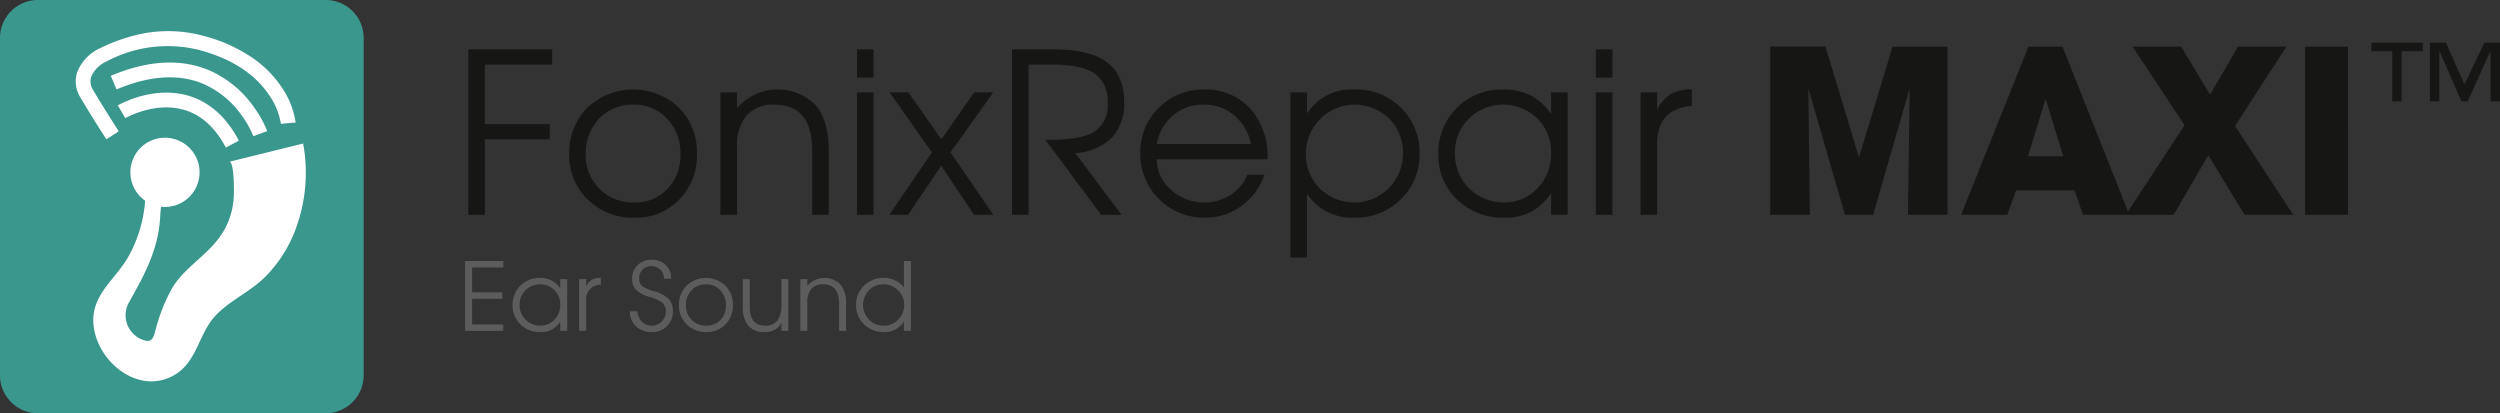 <svg xmlns="http://www.w3.org/2000/svg" xmlns:xlink="http://www.w3.org/1999/xlink" width="352.049" height="58.196" viewBox="0 0 352.049 58.196">
  <rect x="0" y="0" width="352.049" height="58.196" fill="#333333" stroke="none"/>
  <defs>
    <clipPath id="clip-path">
      <rect id="Rectangle_14" data-name="Rectangle 14" width="352.049" height="58.196" fill="none"/>
    </clipPath>
    <clipPath id="clip-path-2">
      <rect id="Rectangle_15" data-name="Rectangle 15" width="33.071" height="51.34" fill="none"/>
    </clipPath>
  </defs>
  <g id="Group_27" data-name="Group 27" transform="translate(352.049 58.196) rotate(180)">
    <g id="Group_28" data-name="Group 28" transform="translate(0 0)">
      <g id="Group_27-2" data-name="Group 27" clip-path="url(#clip-path)">
        <path id="Rectangle_13" data-name="Rectangle 13" d="M5.358,0h40.5a5.358,5.358,0,0,1,5.358,5.358V52.839A5.357,5.357,0,0,1,45.855,58.2H5.358A5.358,5.358,0,0,1,0,52.838V5.358A5.358,5.358,0,0,1,5.358,0Z" transform="translate(300.837)" fill="#3a978e"/>
      </g>
    </g>
    <g id="Group_30" data-name="Group 30" transform="translate(308.494 2.673)">
      <g id="Group_29" data-name="Group 29" clip-path="url(#clip-path-2)">
        <path id="Path_6" data-name="Path 6" d="M263.554,30.752c1.506,2.846,3.5,4.639,5.932,5.331,4.129,1.175,8.193-1.161,8.233-1.184l1.051,1.8c-.2.116-4.88,2.8-9.853,1.388-3-.853-5.42-2.992-7.2-6.358Z" transform="translate(-251.804 3.988)" fill="#fff"/>
        <path id="Path_7" data-name="Path 7" d="M260.388,32.07A13.9,13.9,0,0,0,262,34.951a13.1,13.1,0,0,0,5.335,4.442c3.466,1.5,7.612,1.251,12.324-.738l.809,1.917c-5.267,2.223-9.971,2.465-13.985.719a15.094,15.094,0,0,1-6.223-5.2,15.562,15.562,0,0,1-1.823-3.307l1.954-.714-.977.358Z" transform="translate(-252.515 4.274)" fill="#fff"/>
        <path id="Path_8" data-name="Path 8" d="M281.8,31.711c.021.032,2.082,3.2,3.652,5.875a4.288,4.288,0,0,1,.488,3.5,6.251,6.251,0,0,1-3.308,3.484,24.8,24.8,0,0,1-5.8,2,18.926,18.926,0,0,1-8.62-.269,22.036,22.036,0,0,1-7.133-3.222,15.457,15.457,0,0,1-3.948-4.016,11.738,11.738,0,0,1-1.984-4.988l2.072-.185v-.006a9.93,9.93,0,0,0,1.711,4.124c2.026,2.975,5.329,5.088,9.817,6.281a18.261,18.261,0,0,0,13-1.6,4.2,4.2,0,0,0,2.206-2.217,2.207,2.207,0,0,0-.293-1.835c-1.547-2.629-3.583-5.764-3.6-5.8Z" transform="translate(-253.226 4.196)" fill="#fff"/>
        <path id="Path_9" data-name="Path 9" d="M262.793,29.12h0" transform="translate(-251.571 3.635)" fill="#122041"/>
        <path id="Path_10" data-name="Path 10" d="M262.8,29.12l-.03.007a.185.185,0,0,0,.034.018l0-.026" transform="translate(-251.576 3.635)" fill="#122041"/>
        <path id="Path_11" data-name="Path 11" d="M254.346,37.186l10.331-2.552c-.6-.392-.574-3.6-.575-4.108a10.918,10.918,0,0,1,1.146-5.124,11.943,11.943,0,0,1,1.663-2.387c1.892-2.14,4.3-3.625,5.838-6.1a24.909,24.909,0,0,0,2.378-5.954c.224-.836.409-1.767,1.436-1.533a3.683,3.683,0,0,1,2.319,5.377c-2.287,4.074-4.228,7.6-4.421,12.429-.01.255-.069.658-.09,1.054a5.144,5.144,0,0,0-.568-.033,4.872,4.872,0,1,0,2.8.881,18.913,18.913,0,0,1,2.295-7.767c1.739-3.2,5.155-5.3,5-9.324-.2-5.138-5.863-10.172-10.965-7.7-3.75,1.818-3.729,6.1-6.419,8.79-2.114,2.136-4.991,3.31-7.087,5.548a19.061,19.061,0,0,0-3.529,5.244,22.67,22.67,0,0,0-1.546,13.262" transform="translate(-253.484 -1.873)" fill="#fff"/>
      </g>
    </g>
    <g id="Group_32" data-name="Group 32" transform="translate(0 0)">
      <g id="Group_31" data-name="Group 31" clip-path="url(#clip-path)">
        <path id="Path_12" data-name="Path 12" d="M185.742,15.274a2.758,2.758,0,0,1-.861-2.044,2.866,2.866,0,0,1,.835-2.071,2.7,2.7,0,0,1,2.009-.859,2.862,2.862,0,0,1,2.1.846,2.972,2.972,0,0,1,.019,4.135,2.736,2.736,0,0,1-2.029.838,2.848,2.848,0,0,1-2.074-.846m-.821,4.135V15.693a3.547,3.547,0,0,0,2.863,1.332,3.774,3.774,0,0,0,2.763-1.1,3.689,3.689,0,0,0,1.112-2.737,3.591,3.591,0,0,0-1.138-2.709,3.942,3.942,0,0,0-2.83-1.085,3.233,3.233,0,0,0-1.558.353,3.655,3.655,0,0,0-1.212,1.139V9.568h-.985v9.841Zm13.6-9.841v4.009a2.8,2.8,0,0,1-.566,1.9,2.089,2.089,0,0,1-1.658.645q-2.25,0-2.249-2.73V9.568h-.985v3.821a4.065,4.065,0,0,0,.792,2.711,3.18,3.18,0,0,0,4.667-.193v.945h.985V9.568Zm3.649,7.284V13.111a3.258,3.258,0,0,1,.58-2.1,2.056,2.056,0,0,1,1.7-.713q2.172,0,2.17,2.623v3.928h.985V12.923a3.884,3.884,0,0,0-.785-2.636,2.908,2.908,0,0,0-2.3-.892,2.858,2.858,0,0,0-1.411.319,2.394,2.394,0,0,0-.933.985V9.568h-.985v7.284Zm8.614-1.565a2.93,2.93,0,0,1-.8-2.111,2.88,2.88,0,0,1,.769-2.071,2.627,2.627,0,0,1,1.987-.805,2.785,2.785,0,0,1,2.877,2.863,2.944,2.944,0,0,1-.8,2.124,2.7,2.7,0,0,1-2.04.832,2.651,2.651,0,0,1-2-.832m4.744.646A3.745,3.745,0,0,0,216.6,13.19a3.637,3.637,0,0,0-1.106-2.717A3.821,3.821,0,0,0,212.713,9.4a3.566,3.566,0,0,0-2.664,1.078A3.736,3.736,0,0,0,209,13.19a3.751,3.751,0,0,0,1.072,2.751,3.958,3.958,0,0,0,5.453-.007m7.111-5.733a3.113,3.113,0,0,0-2.211-.805,2.91,2.91,0,0,0-2.13.825,2.812,2.812,0,0,0-.839,2.091,2.445,2.445,0,0,0,.614,1.785,4.648,4.648,0,0,0,1.99,1.038,5.082,5.082,0,0,1,1.756.766,1.371,1.371,0,0,1,.381,1.058,1.646,1.646,0,0,1-1.712,1.718,1.743,1.743,0,0,1-1.263-.485,1.693,1.693,0,0,1-.5-1.273h-1.026a2.537,2.537,0,0,0,.773,1.931,2.763,2.763,0,0,0,1.984.732,2.7,2.7,0,0,0,1.958-.746,2.531,2.531,0,0,0,.773-1.9,2.214,2.214,0,0,0-.547-1.6,4.584,4.584,0,0,0-1.91-.992,5.132,5.132,0,0,1-1.822-.853,1.585,1.585,0,0,1-.461-1.225,2,2,0,0,1,3.365-1.425,2.416,2.416,0,0,1,.641,1.492H223.5a2.761,2.761,0,0,0-.866-2.124m7.031-.633v4.248a2.022,2.022,0,0,1-2.063,2.237v.972a2.448,2.448,0,0,0,1.271-.28,2.238,2.238,0,0,0,.792-.932v1.038h.985V9.568Zm4.464,5.727a2.808,2.808,0,0,1-.814-2.051,2.92,2.92,0,0,1,.807-2.1,2.667,2.667,0,0,1,2.009-.846,2.889,2.889,0,0,1,2.91,2.916,2.823,2.823,0,0,1-.827,2.065,2.923,2.923,0,0,1-4.084.013m-.814,1.557V15.561a3.4,3.4,0,0,0,1.238,1.118,3.615,3.615,0,0,0,1.638.347,3.754,3.754,0,0,0,3.835-3.836,3.616,3.616,0,0,0-1.118-2.717,3.869,3.869,0,0,0-2.8-1.078,3.419,3.419,0,0,0-1.578.326,3.657,3.657,0,0,0-1.218,1.125V9.568h-.985v7.284Zm8.016-7.284v.905h4.394v3.61h-4.248v.905h4.248V18.5H241.33v.905h5.38V9.568Z" transform="translate(39.841 2.035)" fill="#5d5c5c"/>
        <path id="Path_13" data-name="Path 13" d="M18.115,48.284v-1.2H15.176v-7.06H13.851v7.06H10.869v1.2Zm-15.921,0L5,42.405l2.619,5.879H9.875V40.023H8.55v7.143L5.425,40.023h-.87l-3.23,7.122V40.023H0v8.261Zm19.214-.551h6.037V24.047H21.409ZM40.833,40.95l4.049,6.783h6.853L44.42,36.653l8.274-12.606H45.946l-4.865,8.381-5.113-8.381H29.115l8.2,12.5L30.073,47.733h6.818Zm23.153-.568-2.486-8.1h4.971ZM58.73,24.047H52.2l9.41,23.686H66.4l9.481-23.686h-6.5l-1.243,3.444H59.9Zm38.458,0L97.4,41.873l-5.15-17.827H88.276L83.127,41.873l.248-17.827H77.8V47.733l7.74-.011,4.725-15.588,4.727,15.6h7.773V24.047Zm21.5,0V34.1q0,4.821-4.883,5.293v2.3a5.778,5.778,0,0,0,3.009-.662,5.294,5.294,0,0,0,1.875-2.206v2.458h2.332V24.047Zm6.3,23.288h2.332V43.364h-2.332Zm0-6.051h2.332V24.047h-2.332ZM135.549,37.6a6.637,6.637,0,0,1-1.927-4.853,6.911,6.911,0,0,1,1.911-4.964,6.307,6.307,0,0,1,4.753-2,6.838,6.838,0,0,1,6.886,6.9,6.682,6.682,0,0,1-1.959,4.885,6.913,6.913,0,0,1-9.665.032m-1.927,3.686V38.227a8.059,8.059,0,0,0,2.931,2.647,8.573,8.573,0,0,0,3.876.819,8.884,8.884,0,0,0,9.076-9.076,8.553,8.553,0,0,0-2.647-6.429,9.16,9.16,0,0,0-6.617-2.552,8.1,8.1,0,0,0-3.735.773,8.633,8.633,0,0,0-2.883,2.663V24.047H131.29V41.283Zm22.8-3.7a6.776,6.776,0,0,1-1.943-4.964A6.883,6.883,0,0,1,166.2,27.764a6.761,6.761,0,0,1,1.959,4.948,6.905,6.905,0,0,1-11.734,4.869m13.908-19.553H168v8.981a7.612,7.612,0,0,0-6.712-3.372,8.894,8.894,0,0,0-6.508,2.6,8.666,8.666,0,0,0-2.632,6.413,8.711,8.711,0,0,0,2.616,6.46,8.835,8.835,0,0,0,6.46,2.584A7.532,7.532,0,0,0,168,38.322v2.961h2.332Zm16.534,20.011a6.449,6.449,0,0,1-4.275,1.512,6.552,6.552,0,0,1-4.321-1.482A7.2,7.2,0,0,1,175.881,34h13.267a6.7,6.7,0,0,1-2.28,4.034m-10.862.983a8.478,8.478,0,0,0,6.555,2.672,8.825,8.825,0,0,0,8.918-8.949,8.987,8.987,0,0,0-9.106-9.108,8.564,8.564,0,0,0-5.138,1.662,8.862,8.862,0,0,0-3.245,4.388h2.426a6,6,0,0,1,2.38-2.844,6.6,6.6,0,0,1,3.639-1.062,6.862,6.862,0,0,1,4.7,1.786,5.545,5.545,0,0,1,2.017,4.3h-15.6a10.159,10.159,0,0,0,2.458,7.16M195.484,34.9a6.883,6.883,0,0,0-1.736,4.965q0,3.878,2.427,5.675t7.594,1.8h5.767V24.047H207.2V45.191h-3.286q-4.2,0-6.02-1.257a4.68,4.68,0,0,1-1.818-4.146,4.385,4.385,0,0,1,1.835-4.022q1.834-1.162,6.262-1.163h.664l-7.847-10.556-2.878-.016,6.511,8.707a7.966,7.966,0,0,0-5.143,2.159m28.685-10.844-4.661,6.9-4.624-6.922-2.7.016,6.02,8.792-6.02,8.444,2.673,0,4.634-6.61,4.656,6.622,2.647-.009-5.976-8.444,5.988-8.792Zm4.873,23.281h2.332V43.364h-2.332Zm0-6.051h2.332V24.047h-2.332Zm19.224-17.237v9.486a6.631,6.631,0,0,1-1.339,4.49A4.94,4.94,0,0,1,243,39.551q-5.325,0-5.326-6.46V24.047h-2.331v9.044q0,4.223,1.875,6.413a7.53,7.53,0,0,0,11.046-.457v2.237H250.6V24.047Zm9.856,13.535a6.935,6.935,0,0,1-1.883-4.994,6.806,6.806,0,0,1,1.82-4.9,6.211,6.211,0,0,1,4.7-1.906,6.589,6.589,0,0,1,6.807,6.775,6.977,6.977,0,0,1-1.883,5.026,6.388,6.388,0,0,1-4.829,1.97,6.28,6.28,0,0,1-4.734-1.97m11.226,1.528a8.86,8.86,0,0,0,2.552-6.492,8.6,8.6,0,0,0-2.616-6.429,9.048,9.048,0,0,0-6.585-2.552,8.438,8.438,0,0,0-6.3,2.552,8.834,8.834,0,0,0-2.489,6.429,8.876,8.876,0,0,0,2.537,6.508,9.368,9.368,0,0,0,12.9-.016m14.433-15.063v10.62H274.64v2.142h9.139v8.382h-9.486v2.144h11.818V24.047Z" transform="translate(0 3.905)" fill="#161615"/>
      </g>
    </g>
  </g>
</svg>
